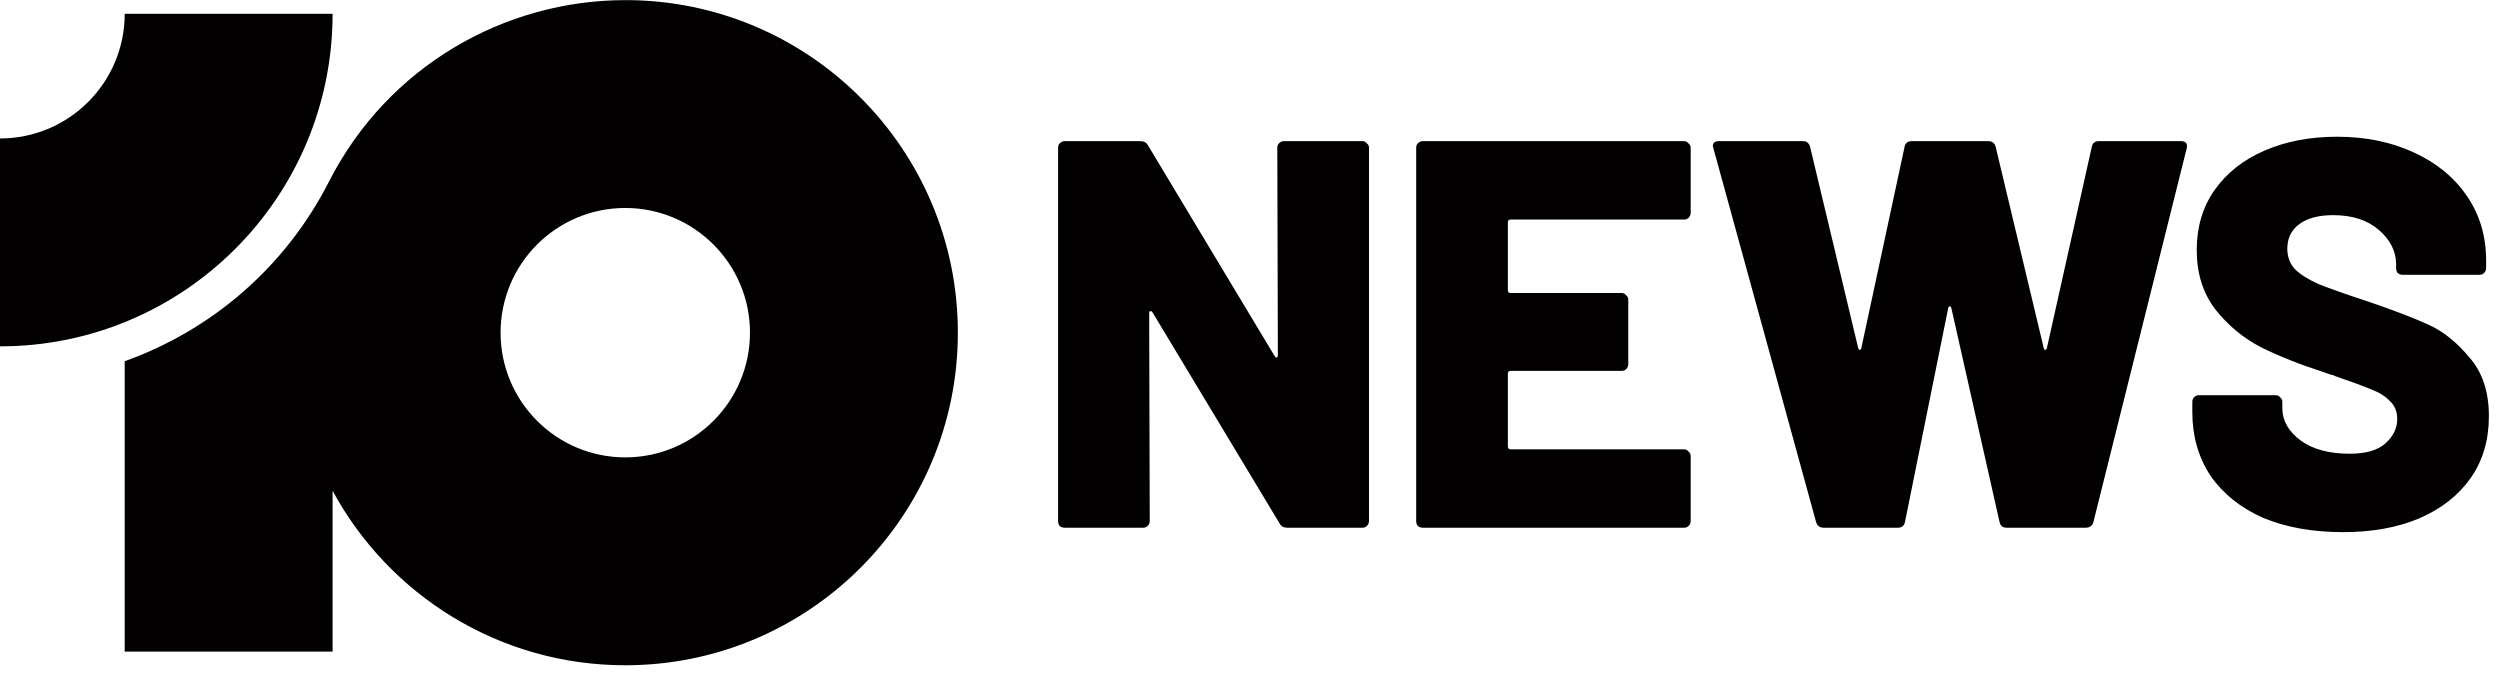 <svg width="104" height="28" viewBox="0 0 104 28" fill="none" xmlns="http://www.w3.org/2000/svg">
<g clip-path="url(#clip0_3812_28910)">
<path d="M5.187 0.573H13.836C13.836 8.214 7.641 14.408 0 14.408V5.76C2.865 5.76 5.188 3.437 5.188 0.573H5.187ZM39.847 13.84C39.847 21.481 33.652 27.675 26.011 27.675C20.751 27.675 16.176 24.739 13.836 20.416V27.107H5.187V15.027C8.741 13.754 11.836 11.18 13.686 7.553C16.129 2.763 20.98 0.009 26.011 0.005V0.004C33.653 0.004 39.847 6.199 39.847 13.84ZM31.199 13.84C31.199 10.975 28.876 8.652 26.011 8.652C23.146 8.652 20.824 10.975 20.824 13.84C20.824 16.704 23.146 19.027 26.011 19.027C28.875 19.027 31.199 16.704 31.199 13.84Z" fill="#020000"/>
<path d="M53.136 6.147C53.136 6.07 53.159 6.009 53.205 5.963C53.267 5.902 53.336 5.871 53.412 5.871H56.675C56.751 5.871 56.812 5.902 56.858 5.963C56.919 6.009 56.95 6.07 56.95 6.147V21.677C56.95 21.754 56.919 21.823 56.858 21.884C56.812 21.93 56.751 21.953 56.675 21.953H53.55C53.397 21.953 53.29 21.892 53.228 21.77L47.944 12.993C47.914 12.947 47.883 12.932 47.852 12.947C47.822 12.947 47.806 12.978 47.806 13.039L47.829 21.678C47.829 21.754 47.799 21.823 47.737 21.884C47.691 21.93 47.63 21.953 47.554 21.953H44.291C44.215 21.953 44.146 21.93 44.085 21.884C44.039 21.823 44.016 21.754 44.016 21.678V6.147C44.016 6.07 44.039 6.009 44.085 5.963C44.146 5.902 44.215 5.871 44.291 5.871H47.439C47.592 5.871 47.699 5.933 47.761 6.055L53.022 14.808C53.052 14.854 53.083 14.877 53.113 14.877C53.144 14.862 53.159 14.824 53.159 14.762L53.136 6.147ZM70.332 8.858C70.332 8.934 70.301 9.003 70.24 9.065C70.194 9.111 70.132 9.134 70.056 9.134H62.842C62.765 9.134 62.727 9.172 62.727 9.249V12.074C62.727 12.151 62.765 12.189 62.842 12.189H67.46C67.536 12.189 67.598 12.22 67.644 12.281C67.705 12.327 67.736 12.388 67.736 12.465V15.153C67.736 15.229 67.705 15.298 67.644 15.36C67.598 15.406 67.536 15.429 67.46 15.429H62.842C62.765 15.429 62.727 15.467 62.727 15.543V18.576C62.727 18.653 62.765 18.691 62.842 18.691H70.056C70.132 18.691 70.194 18.722 70.24 18.783C70.301 18.829 70.332 18.89 70.332 18.967V21.678C70.332 21.754 70.301 21.823 70.24 21.884C70.194 21.93 70.132 21.953 70.056 21.953H59.189C59.112 21.953 59.044 21.93 58.982 21.884C58.936 21.823 58.913 21.754 58.913 21.678V6.147C58.913 6.07 58.936 6.009 58.982 5.963C59.044 5.902 59.112 5.871 59.189 5.871H70.056C70.132 5.871 70.194 5.902 70.24 5.963C70.301 6.009 70.332 6.071 70.332 6.147V8.858ZM75.873 21.953C75.704 21.953 75.597 21.877 75.551 21.724L71.278 6.17L71.255 6.078C71.255 5.94 71.339 5.871 71.507 5.871H75C75.153 5.871 75.252 5.948 75.298 6.101L77.297 14.464C77.312 14.525 77.335 14.556 77.366 14.556C77.397 14.556 77.42 14.525 77.435 14.464L79.227 6.124C79.257 5.956 79.357 5.871 79.526 5.871H82.719C82.872 5.871 82.972 5.948 83.018 6.101L85.016 14.464C85.032 14.525 85.055 14.556 85.085 14.556C85.116 14.556 85.139 14.525 85.154 14.464L87.015 6.124C87.046 5.956 87.145 5.871 87.314 5.871H90.714C90.928 5.871 91.013 5.971 90.967 6.17L87.084 21.724C87.038 21.877 86.931 21.953 86.763 21.953H83.477C83.309 21.953 83.209 21.869 83.178 21.701L81.18 12.832C81.165 12.771 81.141 12.741 81.111 12.741C81.08 12.741 81.057 12.771 81.042 12.832L79.25 21.701C79.219 21.869 79.12 21.953 78.951 21.953L75.873 21.953ZM97.472 22.137C96.201 22.137 95.091 21.938 94.141 21.54C93.207 21.126 92.48 20.544 91.959 19.794C91.453 19.028 91.201 18.147 91.201 17.152V16.715C91.201 16.639 91.224 16.577 91.269 16.531C91.331 16.47 91.4 16.439 91.476 16.439H94.67C94.746 16.439 94.808 16.47 94.853 16.531C94.915 16.577 94.945 16.639 94.945 16.715V16.991C94.945 17.496 95.198 17.94 95.704 18.323C96.209 18.691 96.891 18.875 97.748 18.875C98.422 18.875 98.92 18.729 99.242 18.438C99.563 18.147 99.724 17.81 99.724 17.427C99.724 17.121 99.624 16.876 99.425 16.692C99.242 16.493 98.989 16.332 98.667 16.21C98.346 16.072 97.848 15.888 97.174 15.658C97.082 15.612 96.99 15.582 96.898 15.566C96.806 15.536 96.722 15.505 96.645 15.475C95.65 15.153 94.784 14.808 94.049 14.441C93.314 14.058 92.686 13.537 92.165 12.878C91.645 12.204 91.384 11.377 91.384 10.397C91.384 9.448 91.629 8.621 92.12 7.916C92.625 7.196 93.322 6.645 94.21 6.262C95.099 5.879 96.102 5.688 97.22 5.688C98.399 5.688 99.456 5.902 100.39 6.331C101.34 6.76 102.083 7.365 102.619 8.146C103.155 8.927 103.423 9.823 103.423 10.834V11.155C103.423 11.232 103.392 11.301 103.331 11.362C103.285 11.408 103.224 11.431 103.147 11.431H99.954C99.877 11.431 99.808 11.408 99.747 11.362C99.701 11.301 99.678 11.232 99.678 11.155V10.995C99.678 10.459 99.441 9.984 98.966 9.57C98.491 9.157 97.855 8.95 97.059 8.95C96.462 8.95 95.995 9.072 95.658 9.317C95.321 9.562 95.152 9.907 95.152 10.351C95.152 10.688 95.259 10.972 95.474 11.201C95.688 11.416 96.017 11.623 96.462 11.822C96.921 12.005 97.618 12.251 98.552 12.557C99.624 12.924 100.459 13.246 101.057 13.522C101.654 13.797 102.213 14.249 102.734 14.877C103.27 15.49 103.538 16.302 103.538 17.312C103.538 18.308 103.285 19.166 102.78 19.886C102.274 20.605 101.562 21.165 100.643 21.563C99.739 21.946 98.683 22.137 97.472 22.137Z" fill="#020000"/>
</g>
<defs>
<clipPath id="clip0_3812_28910">
<rect width="103.538" height="27.678" fill="white"/>
</clipPath>
</defs>
</svg>
